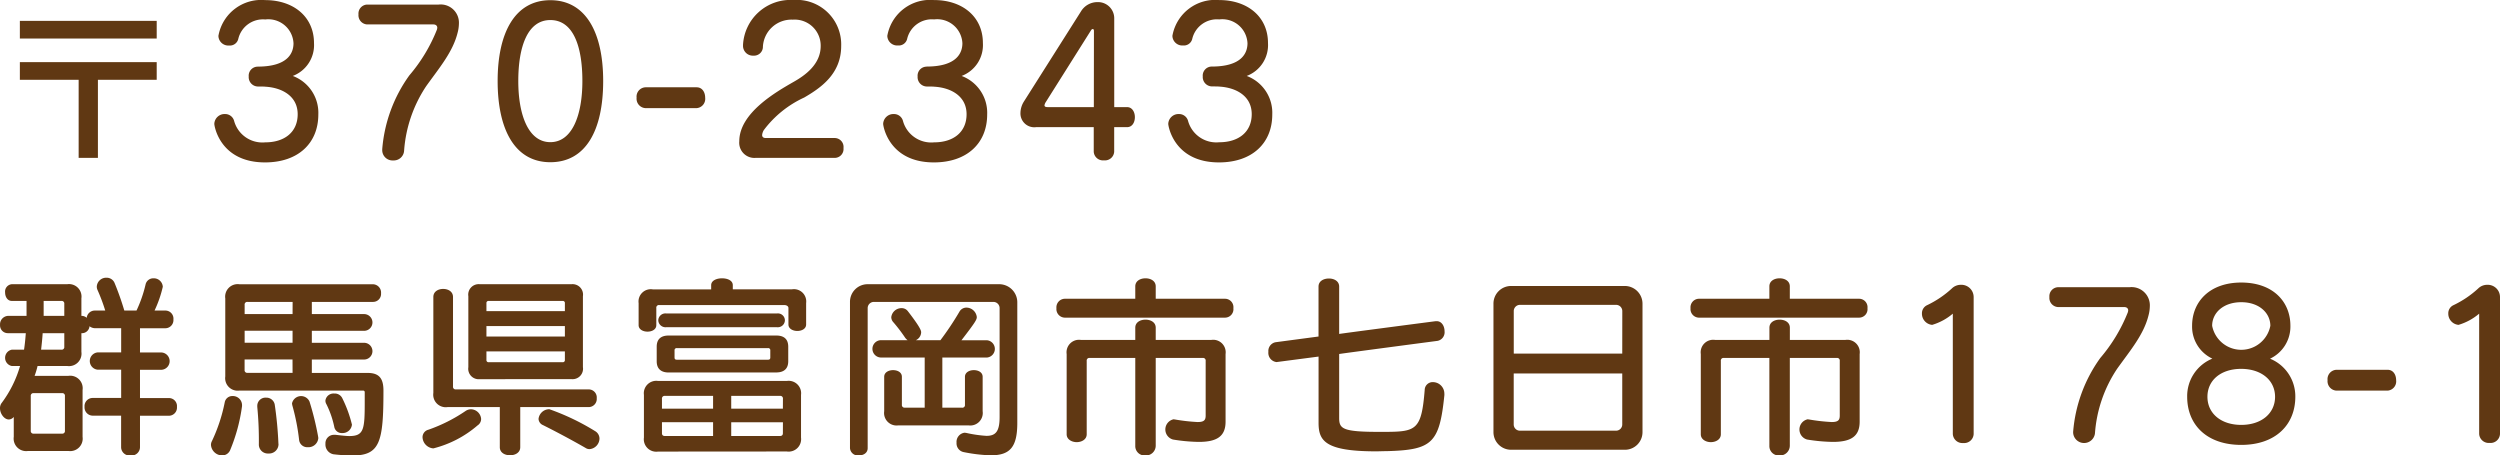 <svg xmlns="http://www.w3.org/2000/svg" width="203.44" height="37.063" viewBox="0 0 203.44 37.063">
  <defs>
    <style>
      .cls-1 {
        fill: #603813;
      }
    </style>
  </defs>
  <path id="パス_4271" data-name="パス 4271" class="cls-1" d="M13.568-9.712v-1.44H2.432v1.44ZM8.784,0V-6.352h4.784v-1.44H2.432v1.44H7.216V0ZM21.776-7.424a.735.735,0,0,0-.72.8.762.762,0,0,0,.736.816c.08,0,.544,0,.624.016,1.36.08,2.624.768,2.624,2.24,0,1.456-1.072,2.288-2.64,2.288a2.385,2.385,0,0,1-2.528-1.728.755.755,0,0,0-.752-.576.836.836,0,0,0-.864.8c0,.176.464,3.136,4.128,3.136,2.7,0,4.336-1.568,4.336-3.9a3.2,3.2,0,0,0-2.08-3.136,2.684,2.684,0,0,0,1.728-2.672c0-2.144-1.664-3.5-3.984-3.5a3.537,3.537,0,0,0-3.776,2.816.443.443,0,0,0-.016.144.806.806,0,0,0,.864.736.7.7,0,0,0,.752-.544A2.063,2.063,0,0,1,22.4-11.264a2.051,2.051,0,0,1,2.3,1.936c0,.768-.432,1.9-2.912,1.9ZM31.92-.624a.84.84,0,0,0,.9.832.843.843,0,0,0,.88-.784A10.855,10.855,0,0,1,35.5-5.84c1.072-1.5,2.176-2.784,2.56-4.368a2.956,2.956,0,0,0,.1-.7,1.485,1.485,0,0,0-1.648-1.568H30.688a.733.733,0,0,0-.7.8.747.747,0,0,0,.7.816H36.08c.192,0,.32.1.32.272a.7.7,0,0,1-.032.16,13.207,13.207,0,0,1-2.24,3.712A11.879,11.879,0,0,0,31.92-.7ZM45.6.352c2.88,0,4.3-2.592,4.3-6.608,0-3.984-1.44-6.576-4.3-6.576-2.848,0-4.288,2.592-4.288,6.576C41.312-2.24,42.752.352,45.6.352Zm0-1.632c-1.776,0-2.608-2.192-2.608-4.976,0-2.752.736-4.96,2.608-4.96,1.9,0,2.608,2.208,2.608,4.96C48.208-3.472,47.376-1.28,45.6-1.28ZM57.5-4.048a.757.757,0,0,0,.7-.848c0-.432-.224-.848-.7-.848h-4.16a.76.76,0,0,0-.72.848.769.769,0,0,0,.72.848ZM68.768,0a.721.721,0,0,0,.688-.8.726.726,0,0,0-.688-.816H63.136c-.192,0-.3-.08-.3-.24a.917.917,0,0,1,.144-.416,8.592,8.592,0,0,1,3.28-2.64c1.376-.8,3.008-1.936,3.008-4.192a3.624,3.624,0,0,0-3.9-3.744A3.866,3.866,0,0,0,61.28-9.2v.112a.8.8,0,0,0,.848.768.722.722,0,0,0,.768-.656,2.325,2.325,0,0,1,2.432-2.272A2.118,2.118,0,0,1,67.6-9.1c0,1.52-1.328,2.416-2.176,2.9-1.456.832-4.448,2.544-4.448,4.848A1.236,1.236,0,0,0,62.3,0Zm7.44-7.424a.735.735,0,0,0-.72.8.762.762,0,0,0,.736.816c.08,0,.544,0,.624.016,1.36.08,2.624.768,2.624,2.24,0,1.456-1.072,2.288-2.64,2.288A2.385,2.385,0,0,1,74.3-2.992a.755.755,0,0,0-.752-.576.836.836,0,0,0-.864.8c0,.176.464,3.136,4.128,3.136,2.7,0,4.336-1.568,4.336-3.9a3.2,3.2,0,0,0-2.08-3.136A2.684,2.684,0,0,0,80.8-9.344c0-2.144-1.664-3.5-3.984-3.5a3.537,3.537,0,0,0-3.776,2.816.443.443,0,0,0-.016.144.806.806,0,0,0,.864.736A.7.7,0,0,0,74.64-9.7a2.063,2.063,0,0,1,2.192-1.568,2.051,2.051,0,0,1,2.3,1.936c0,.768-.432,1.9-2.912,1.9ZM92.528-2.5c.432,0,.64-.4.64-.816,0-.4-.208-.816-.64-.816h-1.04v-7.184a1.318,1.318,0,0,0-1.36-1.36,1.562,1.562,0,0,0-1.344.752l-4.64,7.328a1.8,1.8,0,0,0-.288.944A1.125,1.125,0,0,0,85.12-2.5h4.7v2a.752.752,0,0,0,.832.7.752.752,0,0,0,.832-.7v-2Zm-2.7-1.632h-3.76c-.176,0-.256-.048-.256-.144a.631.631,0,0,1,.08-.224l3.7-5.872c.048-.08.1-.112.144-.112.064,0,.1.048.1.16Zm9.584-3.3a.735.735,0,0,0-.72.8.762.762,0,0,0,.736.816c.08,0,.544,0,.624.016,1.36.08,2.624.768,2.624,2.24,0,1.456-1.072,2.288-2.64,2.288A2.385,2.385,0,0,1,97.5-2.992a.755.755,0,0,0-.752-.576.836.836,0,0,0-.864.8c0,.176.464,3.136,4.128,3.136,2.7,0,4.336-1.568,4.336-3.9a3.2,3.2,0,0,0-2.08-3.136A2.684,2.684,0,0,0,104-9.344c0-2.144-1.664-3.5-3.984-3.5a3.537,3.537,0,0,0-3.776,2.816.443.443,0,0,0-.016.144.806.806,0,0,0,.864.736A.7.7,0,0,0,97.84-9.7a2.063,2.063,0,0,1,2.192-1.568,2.051,2.051,0,0,1,2.3,1.936c0,.768-.432,1.9-2.912,1.9ZM14.56,20.984a.663.663,0,0,0,.656-.72.655.655,0,0,0-.656-.72H12.208v-2.3h1.76a.706.706,0,0,0,0-1.408h-1.76V13.864h2.064a.663.663,0,0,0,.656-.72.655.655,0,0,0-.656-.72h-.88a9.355,9.355,0,0,0,.672-1.936A.731.731,0,0,0,13.3,9.8a.639.639,0,0,0-.64.512,10.54,10.54,0,0,1-.736,2.112h-.992a22.725,22.725,0,0,0-.784-2.224.694.694,0,0,0-.656-.448.766.766,0,0,0-.8.72.674.674,0,0,0,.064.288,14.807,14.807,0,0,1,.624,1.664H8.528a.661.661,0,0,0-.656.592.62.62,0,0,0-.432-.16V11.432A1.018,1.018,0,0,0,6.288,10.28H1.776a.6.6,0,0,0-.544.672c0,.352.192.688.544.688h1.2v1.216h-1.5a.688.688,0,0,0-.656.736.632.632,0,0,0,.656.672h1.44c-.032.432-.08.944-.144,1.344H1.776a.677.677,0,0,0,0,1.328h.672a9.348,9.348,0,0,1-1.52,3.04.687.687,0,0,0-.112.4c0,.432.336.912.72.912a.548.548,0,0,0,.4-.208V22.7a1.018,1.018,0,0,0,1.152,1.152h3.3A1.018,1.018,0,0,0,7.536,22.7V18.888a1.018,1.018,0,0,0-1.152-1.152H3.632a6.6,6.6,0,0,0,.24-.8H6.288A1.018,1.018,0,0,0,7.44,15.784v-1.52A.614.614,0,0,0,8.1,13.7a.744.744,0,0,0,.432.16h2.144v1.968h-1.9a.706.706,0,0,0,0,1.408h1.9v2.3H8.352a.664.664,0,0,0-.656.72.672.672,0,0,0,.656.72h2.32V23.56a.687.687,0,0,0,.768.656.687.687,0,0,0,.768-.656V20.984ZM6.048,12.856H4.368V11.64h1.44a.212.212,0,0,1,.24.24Zm0,2.512a.212.212,0,0,1-.24.24H4.16c.048-.4.1-.9.128-1.344h1.76ZM6.1,22.2a.212.212,0,0,1-.24.24h-2.3a.212.212,0,0,1-.24-.24V19.384a.212.212,0,0,1,.24-.24h2.3a.212.212,0,0,1,.24.24Zm21.9.336a.687.687,0,0,0-.7.736.806.806,0,0,0,.656.848,14.292,14.292,0,0,0,1.52.1c2.256,0,2.544-1.072,2.544-5.28,0-.96-.32-1.44-1.28-1.44H26.192V16.408H30.48a.681.681,0,0,0,0-1.36H26.192v-.976H30.48a.681.681,0,0,0,0-1.36H26.192V11.72h4.976a.65.65,0,0,0,.656-.7.677.677,0,0,0-.656-.736H20.3a1.018,1.018,0,0,0-1.152,1.152v6.352A1.018,1.018,0,0,0,20.3,18.936H30.368a.124.124,0,0,1,.128.112V19.9c0,2.176-.064,2.736-1.248,2.736-.288,0-.656-.048-1.12-.1Zm1.456-.832a10.239,10.239,0,0,0-.8-2.176.675.675,0,0,0-.64-.352.665.665,0,0,0-.72.576.563.563,0,0,0,.08.288,7.612,7.612,0,0,1,.64,1.84.613.613,0,0,0,.64.512A.762.762,0,0,0,29.456,21.7ZM26.72,22.792c0-.032-.016-.064-.016-.112a23.881,23.881,0,0,0-.7-2.848.753.753,0,0,0-1.424.144.958.958,0,0,0,.032.192,17.489,17.489,0,0,1,.544,2.784.666.666,0,0,0,.7.592A.808.808,0,0,0,26.72,22.792Zm-3.248.448a30.145,30.145,0,0,0-.3-3.168.687.687,0,0,0-.7-.56.667.667,0,0,0-.72.672v.08a28.22,28.22,0,0,1,.128,3.072.73.73,0,0,0,.784.72.764.764,0,0,0,.816-.752ZM20.512,20.1a.747.747,0,0,0-.768-.72.628.628,0,0,0-.64.512,13.471,13.471,0,0,1-1.04,3.152.631.631,0,0,0-.08.32.923.923,0,0,0,.912.848.7.7,0,0,0,.656-.448,14.129,14.129,0,0,0,.96-3.568Zm4.112-7.392h-3.9V11.96a.212.212,0,0,1,.24-.24h3.664Zm0,2.336h-3.9v-.976h3.9Zm0,2.448H20.96a.212.212,0,0,1-.24-.24v-.848h3.9Zm22.7.512a.851.851,0,0,0,.928-.976V11.256a.851.851,0,0,0-.928-.976H39.856a.851.851,0,0,0-.928.976v5.776a.851.851,0,0,0,.928.976ZM48.72,20.28a.663.663,0,0,0,.656-.72.655.655,0,0,0-.656-.72H37.92a.212.212,0,0,1-.24-.24V11.32c0-.448-.4-.656-.8-.656s-.8.208-.8.656v7.808a1.018,1.018,0,0,0,1.152,1.152h4.256v3.264c0,.448.416.656.832.656s.832-.208.832-.656V20.28Zm-9.04,1.488a.622.622,0,0,0,.288-.528.851.851,0,0,0-.832-.784.793.793,0,0,0-.416.128,12.937,12.937,0,0,1-3.04,1.536.629.629,0,0,0-.48.608.95.95,0,0,0,.88.912A8.792,8.792,0,0,0,39.68,21.768ZM48.8,23.7a.884.884,0,0,0,.8-.864.711.711,0,0,0-.368-.608,19.141,19.141,0,0,0-3.712-1.776.887.887,0,0,0-.88.784.58.58,0,0,0,.368.512c1.024.512,2.352,1.216,3.488,1.872A.543.543,0,0,0,48.8,23.7ZM46.784,12.472H40.4v-.64a.17.17,0,0,1,.192-.192h6a.17.17,0,0,1,.192.192Zm0,2.064H40.4v-.848h6.384Zm0,1.9a.17.17,0,0,1-.192.192h-6a.17.17,0,0,1-.192-.192v-.688h6.384Zm18.192-2.88c0,.352.368.528.72.528.368,0,.72-.176.72-.528V11.816a1,1,0,0,0-1.152-1.12H60.448V10.36c0-.384-.432-.56-.88-.56-.432,0-.88.176-.88.56V10.7H53.936a1,1,0,0,0-1.152,1.12v1.792c0,.352.368.528.72.528.368,0,.72-.176.72-.528V12.216a.212.212,0,0,1,.24-.24H64.64c.16,0,.336.08.336.24Zm-.928.224a.579.579,0,0,0,.64-.56.57.57,0,0,0-.64-.56H55.024a.579.579,0,0,0-.64.56.589.589,0,0,0,.64.56Zm-.064,3.68c.624,0,.976-.3.976-.912V15.368c0-.624-.352-.912-.976-.912H55.232c-.624,0-.976.288-.976.912v1.184c0,.608.352.912.976.912Zm.864,6.432A1.013,1.013,0,0,0,66,22.76V19.288a1.013,1.013,0,0,0-1.152-1.136H54.368a1.013,1.013,0,0,0-1.152,1.136V22.76A1.013,1.013,0,0,0,54.368,23.9ZM63.5,16.248c0,.128-.064.176-.192.176H55.9c-.128,0-.192-.048-.192-.176v-.576a.17.17,0,0,1,.192-.192h7.408a.17.17,0,0,1,.192.192Zm1.024,4.16H60.32v-1.04h3.968a.212.212,0,0,1,.24.24Zm-5.68,0h-4.16v-.8a.212.212,0,0,1,.24-.24h3.92Zm5.68,2c0,.144-.08.224-.24.224H60.32v-1.12h4.208Zm-5.68.224h-3.92c-.16,0-.24-.08-.24-.224v-.9h4.16Zm20.784-.864a1.018,1.018,0,0,0,1.152-1.152v-2.8c0-.368-.352-.544-.72-.544-.352,0-.72.176-.72.544v2.272a.212.212,0,0,1-.24.24H77.5v-4.08H81.12a.706.706,0,0,0,0-1.408H79.056c1.136-1.472,1.248-1.68,1.248-1.888a.862.862,0,0,0-.832-.768.653.653,0,0,0-.592.352,24,24,0,0,1-1.536,2.3h-2a.733.733,0,0,0,.432-.64c0-.128-.048-.384-1.088-1.728a.626.626,0,0,0-.512-.24.835.835,0,0,0-.832.736.612.612,0,0,0,.16.4,13.072,13.072,0,0,1,.976,1.28,1.086,1.086,0,0,0,.192.192H72.464a.706.706,0,0,0,0,1.408h3.6v4.08H74.448a.212.212,0,0,1-.24-.24V17.816c0-.368-.352-.544-.72-.544-.352,0-.72.176-.72.544v2.8a1.018,1.018,0,0,0,1.152,1.152ZM82.16,21.1c0,1.184-.336,1.52-1.072,1.52a10.41,10.41,0,0,1-1.648-.24c-.048,0-.08-.016-.128-.016a.754.754,0,0,0-.656.816.724.724,0,0,0,.608.768,12.836,12.836,0,0,0,2.176.256c1.584,0,2.16-.688,2.16-2.64V11.72a1.476,1.476,0,0,0-1.44-1.44H71.424a1.434,1.434,0,0,0-1.44,1.44v11.9a.644.644,0,0,0,.72.592c.368,0,.72-.192.72-.592V12.232a.505.505,0,0,1,.512-.512h9.712a.505.505,0,0,1,.512.512ZM100.528,13a.687.687,0,0,0,.656-.768.687.687,0,0,0-.656-.768H94.864V10.456c0-.448-.416-.656-.832-.656s-.832.208-.832.656v1.008H87.44a.7.7,0,0,0-.656.768A.7.7,0,0,0,87.44,13Zm-1.6,7.968c0,.368-.128.528-.656.528a15.33,15.33,0,0,1-1.84-.208c-.032,0-.08-.016-.112-.016a.848.848,0,0,0-.048,1.648,14.075,14.075,0,0,0,2.1.192c1.488,0,2.176-.464,2.176-1.648v-5.5a1.018,1.018,0,0,0-1.152-1.152H94.864v-.992c0-.448-.416-.656-.832-.656s-.832.208-.832.656v.992H88.768a1.018,1.018,0,0,0-1.152,1.152v6.528c0,.416.416.64.816.64.416,0,.816-.224.816-.64V16.52a.212.212,0,0,1,.24-.24H93.2v7.152a.763.763,0,0,0,.816.784.8.8,0,0,0,.848-.784V16.28h3.824a.212.212,0,0,1,.24.24Zm19.424-1.792a.937.937,0,0,0-.928-.928.646.646,0,0,0-.672.64c-.256,3.2-.672,3.392-3.12,3.408h-.576c-3.024,0-3.264-.256-3.264-1.152V15.96c0-.016,8.016-1.072,8.016-1.072a.714.714,0,0,0,.56-.784c0-.4-.224-.816-.64-.816h-.08s-7.856,1.024-7.856,1.04V10.472c0-.448-.416-.656-.832-.656-.432,0-.848.208-.848.656v4.064L104.624,15a.724.724,0,0,0-.592.784.75.75,0,0,0,.672.832c.032,0,.08-.016.112-.016l3.3-.432v5.376c0,1.44.464,2.336,4.672,2.336.272,0,.56-.016.88-.016,3.68-.1,4.288-.624,4.688-4.576Zm14.7,4.576a1.431,1.431,0,0,0,1.424-1.44V11.864a1.441,1.441,0,0,0-1.424-1.44h-9.264a1.434,1.434,0,0,0-1.44,1.44V22.312a1.434,1.434,0,0,0,1.44,1.44Zm-.224-7.824H124V12.472a.505.505,0,0,1,.512-.512h7.808a.505.505,0,0,1,.512.512Zm0,5.76a.505.505,0,0,1-.512.512h-7.808a.505.505,0,0,1-.512-.512V17.544h8.832ZM152.128,13a.687.687,0,0,0,.656-.768.687.687,0,0,0-.656-.768h-5.664V10.456c0-.448-.416-.656-.832-.656s-.832.208-.832.656v1.008h-5.76a.7.7,0,0,0-.656.768.7.7,0,0,0,.656.768Zm-1.6,7.968c0,.368-.128.528-.656.528a15.33,15.33,0,0,1-1.84-.208c-.032,0-.08-.016-.112-.016a.848.848,0,0,0-.048,1.648,14.075,14.075,0,0,0,2.1.192c1.488,0,2.176-.464,2.176-1.648v-5.5a1.018,1.018,0,0,0-1.152-1.152h-4.528v-.992c0-.448-.416-.656-.832-.656s-.832.208-.832.656v.992h-4.432a1.018,1.018,0,0,0-1.152,1.152v6.528c0,.416.416.64.816.64.416,0,.816-.224.816-.64V16.52a.212.212,0,0,1,.24-.24H144.8v7.152a.763.763,0,0,0,.816.784.8.8,0,0,0,.848-.784V16.28h3.824a.212.212,0,0,1,.24.24Zm9.2,1.5a.781.781,0,0,0,.848.736.772.772,0,0,0,.848-.736V11.336a1,1,0,0,0-1.04-1.008,1.042,1.042,0,0,0-.736.3,8.131,8.131,0,0,1-2.016,1.36.724.724,0,0,0-.416.672.912.912,0,0,0,.832.928,4.6,4.6,0,0,0,1.68-.912Zm9.792-.1a.892.892,0,0,0,1.776.048A10.855,10.855,0,0,1,173.1,17.16c1.072-1.5,2.176-2.784,2.56-4.368a2.957,2.957,0,0,0,.1-.7,1.485,1.485,0,0,0-1.648-1.568h-5.824a.733.733,0,0,0-.7.8.747.747,0,0,0,.7.816h5.392c.192,0,.32.1.32.272a.7.7,0,0,1-.032.16,13.207,13.207,0,0,1-2.24,3.712A11.879,11.879,0,0,0,169.52,22.3Zm16.032-6.032a2.887,2.887,0,0,0,1.648-2.672c0-1.968-1.424-3.52-4-3.52-2.56,0-4,1.552-4,3.52a2.876,2.876,0,0,0,1.648,2.672,3.29,3.29,0,0,0-2.048,3.1c0,2.288,1.6,3.92,4.4,3.92,2.784,0,4.4-1.632,4.4-3.92A3.306,3.306,0,0,0,185.552,16.344Zm.016-2.672a2.412,2.412,0,0,1-4.736,0c0-1.056.912-1.92,2.368-1.92S185.568,12.616,185.568,13.672Zm.384,5.776c0,1.344-1.1,2.288-2.752,2.288-1.664,0-2.752-.944-2.752-2.288s1.088-2.272,2.752-2.272C184.848,17.176,185.952,18.1,185.952,19.448Zm9.152-.5a.757.757,0,0,0,.7-.848c0-.432-.224-.848-.7-.848h-4.16a.76.76,0,0,0-.72.848.769.769,0,0,0,.72.848Zm7.456,3.52a.781.781,0,0,0,.848.736.772.772,0,0,0,.848-.736V11.336a1,1,0,0,0-1.04-1.008,1.042,1.042,0,0,0-.736.3,8.131,8.131,0,0,1-2.016,1.36.724.724,0,0,0-.416.672.912.912,0,0,0,.832.928,4.6,4.6,0,0,0,1.68-.912Z" transform="translate(-0.816 12.848)"/>
</svg>
